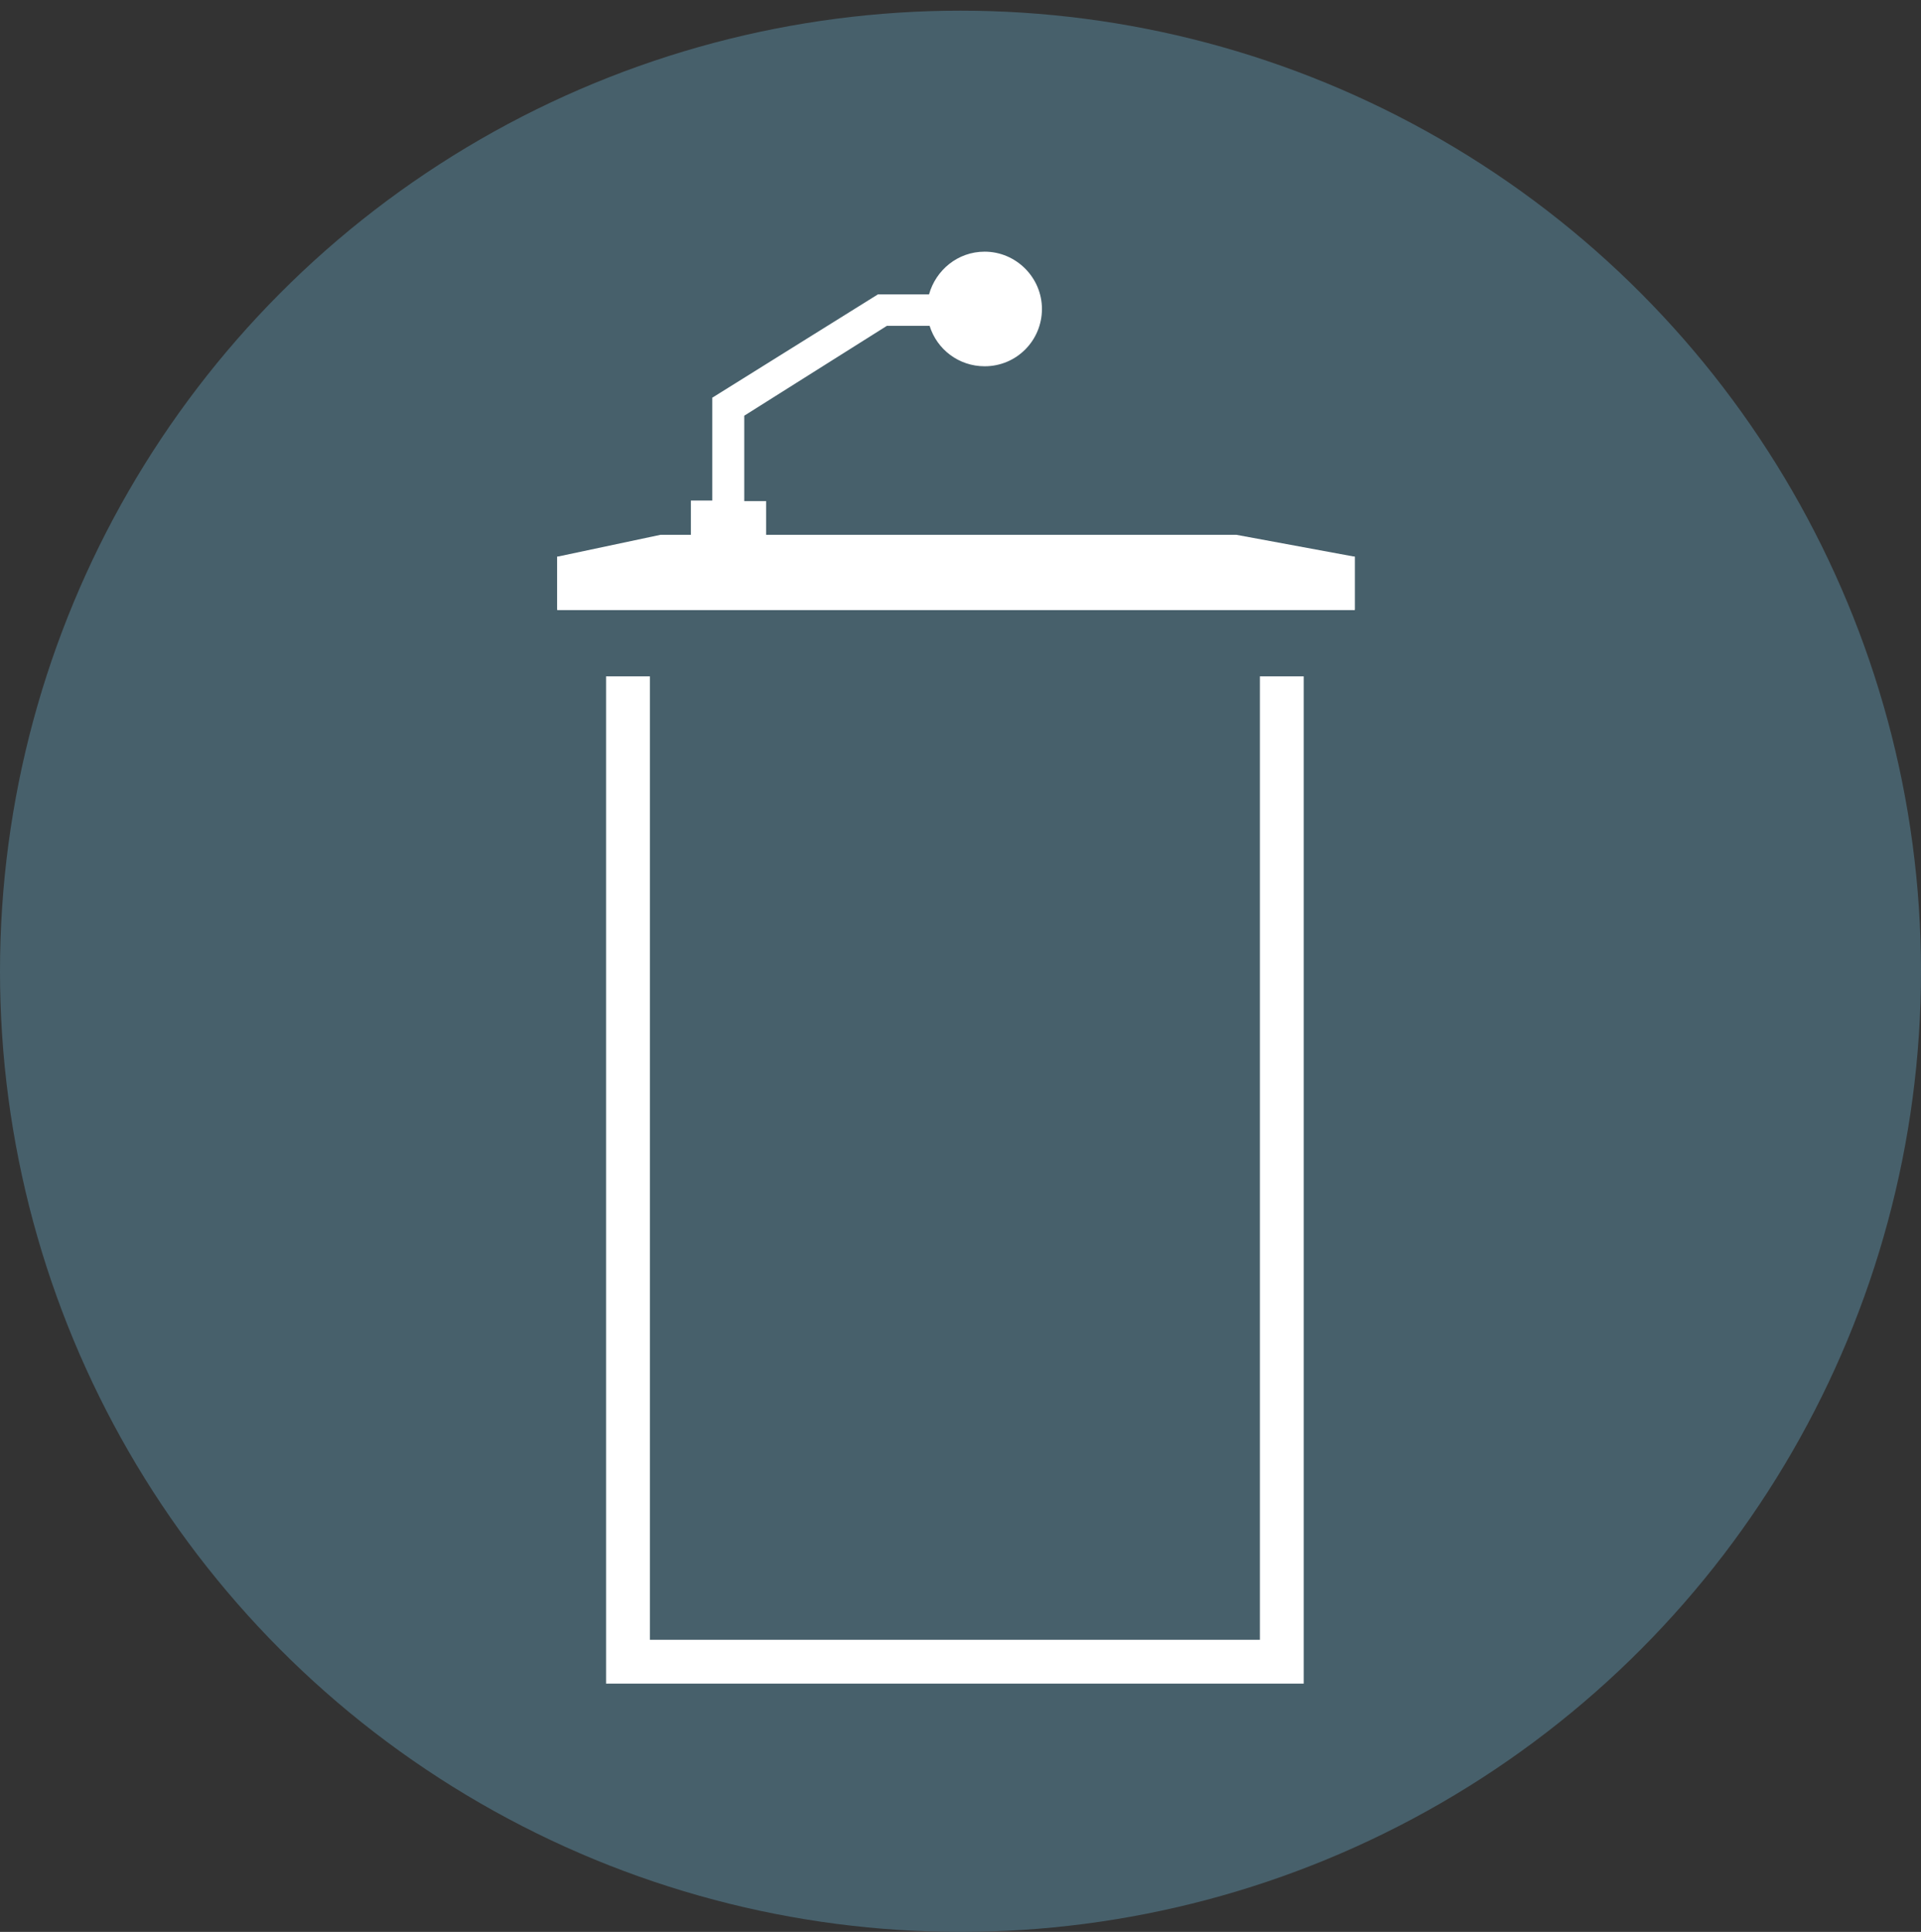 <svg xmlns="http://www.w3.org/2000/svg" xmlns:xlink="http://www.w3.org/1999/xlink" id="Ebene_1" x="0px" y="0px" viewBox="0 0 342 343.9" xml:space="preserve"><rect x="0" y="0" width="342" height="343.9" fill="#333333" stroke="none"/> <circle fill="#47606B" cx="171" cy="172.9" r="171"></circle> <g> <rect x="115.7" y="120.4" fill="none" width="108.6" height="171.5"></rect> <polygon fill="#FFFFFF" points="224.3,291.9 115.7,291.9 115.7,120.4 107.9,120.4 107.9,299.7 232.1,299.7 232.1,120.4 224.3,120.4 "></polygon> </g> <polygon fill="#FFFFFF" points="117.6,95.2 99.2,99.1 99.2,108.6 241.2,108.6 241.2,99.1 220.1,95.2 "></polygon> <g> <rect x="99.2" y="99.1" fill="#FFFFFF" width="142" height="9.4"></rect> <path fill="#FFFFFF" d="M136.5,89.2h-4V74l25.4-16h7.6c1.3,4.2,5.2,7.2,9.8,7.2c5.7,0,10.2-4.6,10.2-10.2s-4.6-10.2-10.2-10.2 c-4.8,0-8.7,3.3-9.9,7.6h-9.1l-29.5,18.4v18.3H123v9.6h13.4v-9.5H136.5z"></path> </g> </svg>
